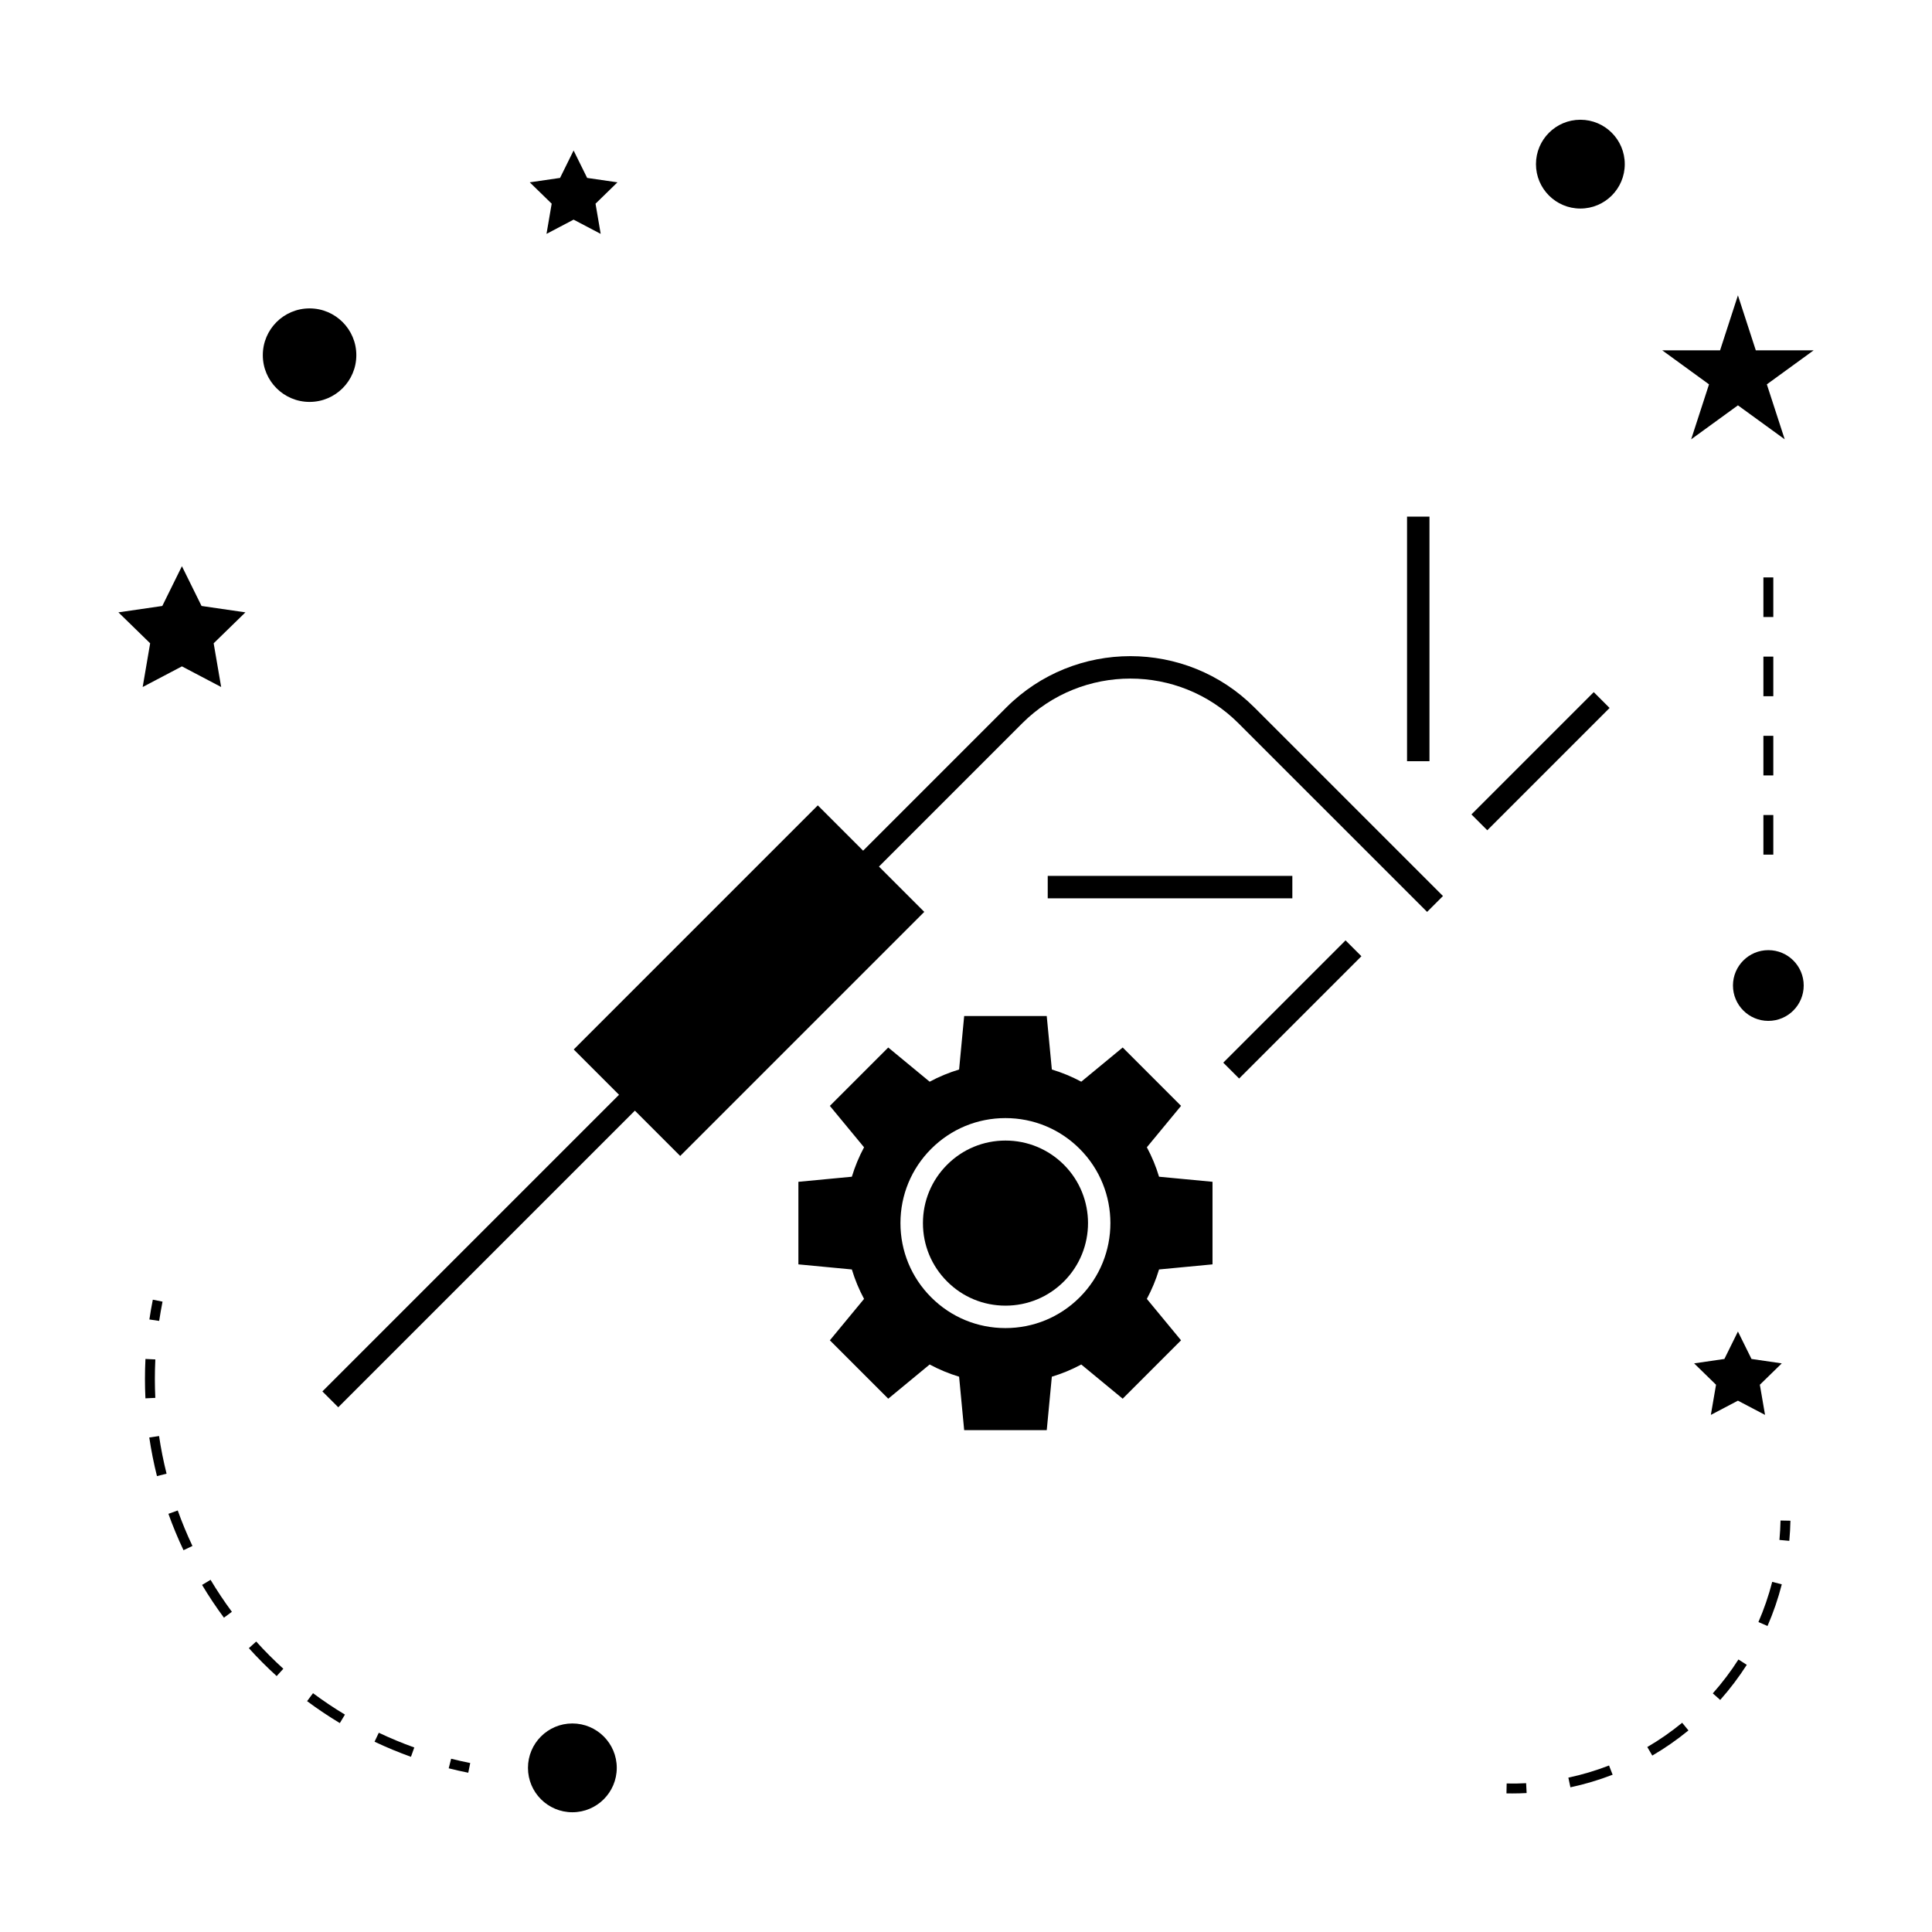 <?xml version="1.0" encoding="UTF-8"?>
<!-- Uploaded to: SVG Repo, www.svgrepo.com, Generator: SVG Repo Mixer Tools -->
<svg fill="#000000" width="800px" height="800px" version="1.1" viewBox="144 144 512 512" xmlns="http://www.w3.org/2000/svg">
 <g>
  <path d="m410.46 446.26c-5.84 0-11.336 2.273-15.465 6.406-4.137 4.137-6.406 9.625-6.406 15.473s2.277 11.336 6.406 15.465c4.129 4.137 9.625 6.406 15.473 6.406s11.336-2.277 15.473-6.406c8.527-8.527 8.527-22.402 0-30.938-4.144-4.129-9.637-6.406-15.48-6.406z"/>
  <path d="m410.7 331.47-37.965 37.969-12.008-12.008-64.684 64.688 12.008 12.008-78.613 78.613 4.203 4.203 78.609-78.609 12.008 12.008 64.684-64.684-12.008-12.008 37.965-37.969c15.801-15.801 41.512-15.801 57.312 0l49.988 49.98 4.203-4.203-49.988-49.988c-18.109-18.113-47.594-18.109-65.715 0z"/>
  <path d="m516.88 280.91h5.945v64.816h-5.945z"/>
  <path d="m533.95 359.83 32.41-32.41 4.199 4.199-32.41 32.41z"/>
  <path d="m421.66 376.12h64.824v5.945h-64.824z"/>
  <path d="m472.38 429.82-4.203-4.203 32.406-32.406 4.203 4.203z"/>
  <path d="m447.93 448.04 9.062-10.973-15.465-15.473-10.98 9.062c-2.488-1.332-5.102-2.414-7.797-3.227l-1.355-14.168h-21.879l-1.344 14.168c-2.707 0.82-5.32 1.898-7.805 3.234l-10.973-9.062-15.473 15.473 9.062 10.973c-1.34 2.492-2.418 5.102-3.234 7.797l-14.168 1.348v21.879l14.168 1.348c0.812 2.703 1.898 5.316 3.234 7.805l-9.062 10.973 15.473 15.473 10.973-9.062c2.492 1.332 5.102 2.418 7.805 3.234l1.344 14.168h21.883l1.348-14.168c2.691-0.809 5.301-1.891 7.797-3.234l10.98 9.062 15.465-15.473-9.062-10.973c1.332-2.488 2.418-5.102 3.234-7.805l14.168-1.348v-21.883l-14.168-1.344c-0.812-2.707-1.891-5.316-3.231-7.805zm-17.801 39.766c-5.254 5.254-12.242 8.148-19.676 8.148-7.43 0-14.422-2.891-19.676-8.148-5.254-5.254-8.148-12.242-8.148-19.676 0-7.43 2.898-14.422 8.148-19.676 5.254-5.254 12.242-8.148 19.668-8.148 7.438 0 14.422 2.891 19.68 8.148 10.855 10.859 10.855 28.508 0.004 39.352z"/>
  <path d="m307.45 612.5c0 6.5-5.269 11.766-11.766 11.766-6.5 0-11.766-5.266-11.766-11.766 0-6.496 5.266-11.766 11.766-11.766 6.496 0 11.766 5.269 11.766 11.766"/>
  <path d="m192.21 294.05-5.199 10.539-11.629 1.691 8.41 8.199-1.98 11.586 10.398-5.469 10.402 5.469-1.988-11.586 8.418-8.199-11.629-1.691z"/>
  <path d="m299.6 191.15-3.59-7.273-3.59 7.273-8.027 1.168 5.809 5.66-1.371 8 7.18-3.773 7.18 3.773-1.367-8 5.809-5.66z"/>
  <path d="m604.57 515.19 7.184 3.773-1.375-7.992 5.809-5.664-8.023-1.168-3.594-7.273-3.59 7.273-8.023 1.168 5.809 5.664-1.375 7.992z"/>
  <path d="m604.57 222.27-4.734 14.574h-15.32l12.391 9.012-4.731 14.566 12.395-9.004 12.395 9.004-4.734-14.566 12.398-9.012h-15.324z"/>
  <path d="m574.58 187.5c0 6.5-5.266 11.766-11.766 11.766-6.496 0-11.766-5.266-11.766-11.766 0-6.496 5.269-11.766 11.766-11.766 6.5 0 11.766 5.269 11.766 11.766"/>
  <path d="m622 405.17c0 5.176-4.195 9.375-9.371 9.375-5.176 0-9.375-4.199-9.375-9.375s4.199-9.371 9.375-9.371c5.176 0 9.371 4.195 9.371 9.371"/>
  <path d="m238.43 238.12c0 6.84-5.551 12.391-12.391 12.391-6.844 0-12.391-5.551-12.391-12.391 0-6.844 5.547-12.391 12.391-12.391 6.84 0 12.391 5.547 12.391 12.391"/>
  <path d="m262.91 612.62c1.711 0.438 3.438 0.82 5.184 1.172l0.52-2.57c-1.707-0.34-3.391-0.723-5.059-1.141z"/>
  <path d="m183.56 524.95c0.508 3.426 1.195 6.871 2.035 10.234l2.547-0.641c-0.824-3.281-1.496-6.641-1.988-9.977z"/>
  <path d="m243.26 605.57c3.133 1.484 6.383 2.832 9.645 4.004l0.887-2.473c-3.184-1.141-6.352-2.457-9.41-3.906z"/>
  <path d="m185.04 509.43c0-1.715 0.043-3.438 0.125-5.168l-2.617-0.125c-0.09 1.766-0.133 3.535-0.133 5.293 0 1.723 0.043 3.438 0.125 5.144l2.617-0.125c-0.078-1.672-0.117-3.344-0.117-5.019z"/>
  <path d="m209.95 580.78c2.312 2.57 4.797 5.059 7.367 7.398l1.77-1.941c-2.508-2.281-4.93-4.707-7.191-7.215z"/>
  <path d="m188.63 545.18c1.164 3.246 2.508 6.492 4 9.641l2.371-1.125c-1.453-3.07-2.766-6.234-3.898-9.406z"/>
  <path d="m197.55 564.02c1.777 2.977 3.731 5.898 5.793 8.684l2.109-1.559c-2.012-2.723-3.914-5.574-5.652-8.477z"/>
  <path d="m225.38 594.82c2.793 2.078 5.711 4.035 8.676 5.816l1.355-2.25c-2.891-1.738-5.734-3.648-8.461-5.672z"/>
  <path d="m187.07 488.95-2.57-0.516c-0.348 1.746-0.656 3.488-0.914 5.238l2.594 0.383c0.258-1.699 0.555-3.402 0.891-5.106z"/>
  <path d="m615.57 552.1 2.613 0.242c0.164-1.762 0.262-3.543 0.301-5.336l-2.625-0.051c-0.039 1.727-0.137 3.441-0.289 5.144z"/>
  <path d="m597.91 592.76 1.961 1.742c2.586-2.914 4.953-6.047 7.043-9.305l-2.211-1.418c-2.008 3.152-4.293 6.168-6.793 8.98z"/>
  <path d="m580.55 606.98 1.324 2.266c3.352-1.957 6.574-4.199 9.582-6.664l-1.664-2.031c-2.902 2.379-6.008 4.547-9.242 6.43z"/>
  <path d="m610 573.86 2.41 1.043c1.547-3.562 2.824-7.277 3.785-11.043l-2.539-0.652c-0.938 3.637-2.164 7.215-3.656 10.652z"/>
  <path d="m559.63 615.09 0.547 2.566c3.793-0.809 7.551-1.93 11.184-3.336l-0.949-2.445c-3.492 1.355-7.125 2.438-10.781 3.215z"/>
  <path d="m543.28 616.64-0.051 2.625c0.504 0.012 1.008 0.016 1.512 0.016 1.285 0 2.562-0.031 3.832-0.102l-0.133-2.617c-1.715 0.09-3.426 0.125-5.16 0.078z"/>
  <path d="m611.32 339h2.625v10.496h-2.625z"/>
  <path d="m611.32 297.02h2.625v10.496h-2.625z"/>
  <path d="m611.32 359.99h2.625v10.496h-2.625z"/>
  <path d="m611.32 318.01h2.625v10.496h-2.625z"/>
 </g>
</svg>